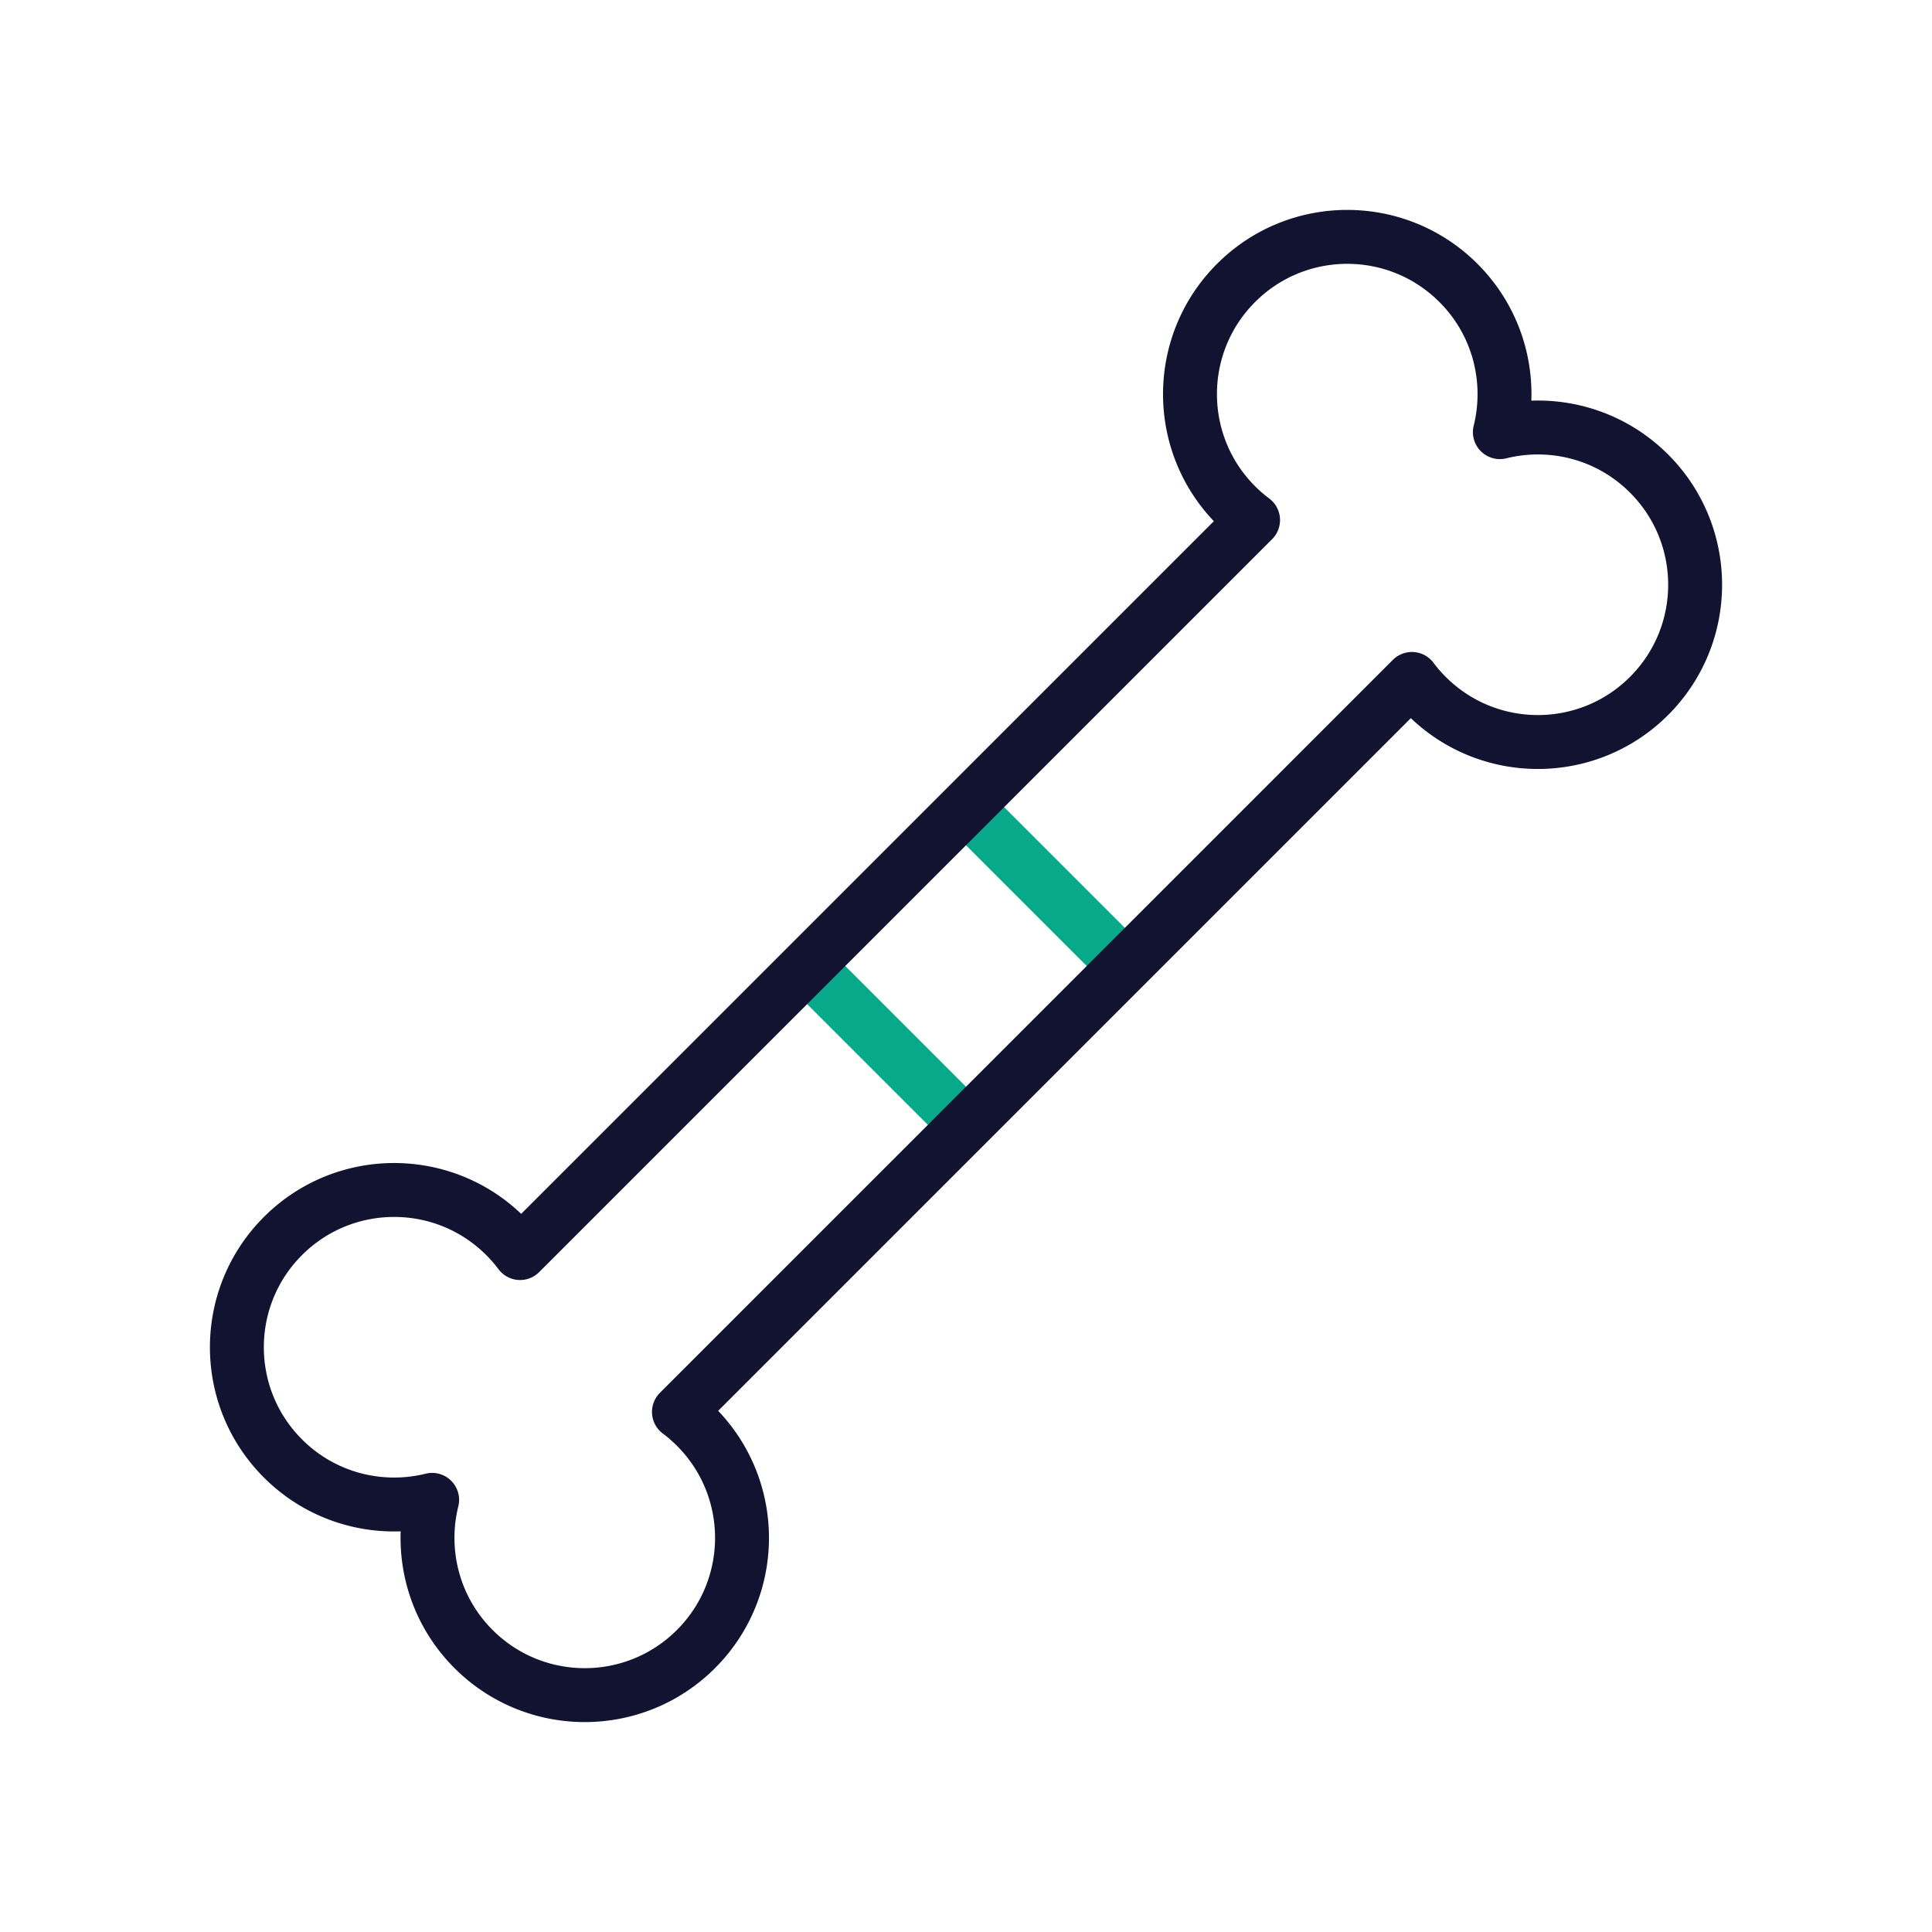 <svg xmlns="http://www.w3.org/2000/svg" width="430" height="430" style="width:100%;height:100%;transform:translate3d(0,0,0);content-visibility:visible" viewBox="0 0 430 430"><defs><clipPath id="g"><path d="M0 0h430v430H0z"/></clipPath><clipPath id="l"><path d="M0 0h430v430H0z"/></clipPath><clipPath id="j"><path d="M0 0h430v430H0z"/></clipPath><clipPath id="h"><path d="M0 0h430v430H0z"/></clipPath><filter id="a" width="100%" height="100%" x="0%" y="0%" filterUnits="objectBoundingBox"><feComponentTransfer in="SourceGraphic"><feFuncA tableValues="1.0 0.0" type="table"/></feComponentTransfer></filter><filter id="c" width="100%" height="100%" x="0%" y="0%" filterUnits="objectBoundingBox"><feComponentTransfer in="SourceGraphic"><feFuncA tableValues="1.0 0.0" type="table"/></feComponentTransfer></filter><filter id="e" width="100%" height="100%" x="0%" y="0%" filterUnits="objectBoundingBox"><feComponentTransfer in="SourceGraphic"><feFuncA tableValues="1.0 0.0" type="table"/></feComponentTransfer></filter><path id="b" style="display:none"/><path id="d" fill="red" d="M60.104-102.53c1.2 1.2 2.466 2.294 3.786 3.284L-99.246 63.89a35 35 0 0 0-3.284-3.786c-13.668-13.668-35.83-13.668-49.498 0s-13.668 35.83 0 49.498c9.003 9.003 21.689 12.075 33.207 9.219-2.856 11.518.216 24.204 9.219 33.207 13.668 13.668 35.83 13.668 49.498 0s13.668-35.83 0-49.498a35 35 0 0 0-3.786-3.284L99.246-63.89a35 35 0 0 0 3.284 3.786c13.668 13.668 35.83 13.668 49.498 0s13.668-35.83 0-49.498c-9.003-9.003-21.689-12.075-33.207-9.219 2.856-11.518-.216-24.204-9.219-33.207-13.668-13.668-35.83-13.668-49.498 0s-13.668 35.83 0 49.498" style="display:block" transform="translate(215.001 215)"/><path id="f" style="display:none"/><mask id="m" mask-type="alpha"><g filter="url(#a)"><path fill="#fff" d="M0 0h430v430H0z" opacity="0"/><use xmlns:ns1="http://www.w3.org/1999/xlink" ns1:href="#b"/></g></mask><mask id="k" mask-type="alpha"><g filter="url(#c)"><path fill="#fff" d="M0 0h430v430H0z" opacity="0"/><use xmlns:ns2="http://www.w3.org/1999/xlink" ns2:href="#d"/></g></mask><mask id="i" mask-type="alpha"><g filter="url(#e)"><path fill="#fff" d="M0 0h430v430H0z" opacity="0"/><use xmlns:ns3="http://www.w3.org/1999/xlink" ns3:href="#f"/></g></mask></defs><g clip-path="url(#g)"><g clip-path="url(#h)" style="display:none"><g mask="url(#i)" style="display:none"><path fill="none" class="secondary"/></g><path fill="none" class="primary" style="display:none"/></g><g clip-path="url(#j)" style="display:block"><g mask="url(#k)" style="display:block"><path fill="none" stroke="#08A88A" stroke-linejoin="round" stroke-width="12" d="M154.896 112.47a35 35 0 0 1-3.786 3.284L314.246 278.89a35 35 0 0 1 3.284-3.786c13.668-13.668 35.83-13.668 49.498 0s13.668 35.83 0 49.498c-9.003 9.003-21.689 12.075-33.207 9.219 2.856 11.518-.216 24.204-9.219 33.207-13.668 13.668-35.83 13.668-49.498 0s-13.668-35.83 0-49.498c1.2-1.2 2.466-2.294 3.786-3.284L115.754 151.11a35 35 0 0 1-3.284 3.786c-13.668 13.668-35.83 13.668-49.498 0s-13.668-35.83 0-49.498c9.003-9.003 21.689-12.075 33.207-9.219-2.856-11.518.216-24.204 9.219-33.207 13.668-13.668 35.83-13.668 49.498 0s13.668 35.83 0 49.498z" class="secondary"/></g><path fill="none" stroke="#121331" stroke-linejoin="round" stroke-width="12" d="M60.104-102.53c1.2 1.2 2.466 2.294 3.786 3.284L-99.246 63.89a35 35 0 0 0-3.284-3.786c-13.668-13.668-35.83-13.668-49.498 0s-13.668 35.83 0 49.498c9.003 9.003 21.689 12.075 33.207 9.219-2.856 11.518.216 24.204 9.219 33.207 13.668 13.668 35.83 13.668 49.498 0s13.668-35.83 0-49.498a35 35 0 0 0-3.786-3.284L99.246-63.89a35 35 0 0 0 3.284 3.786c13.668 13.668 35.83 13.668 49.498 0s13.668-35.83 0-49.498c-9.003-9.003-21.689-12.075-33.207-9.219 2.856-11.518-.216-24.204-9.219-33.207-13.668-13.668-35.83-13.668-49.498 0s-13.668 35.83 0 49.498z" class="primary" style="display:block" transform="translate(215.001 215)"/></g><g fill="none" clip-path="url(#l)" style="display:none"><g mask="url(#m)" style="display:none"><path class="primary"/><path class="primary"/><path class="secondary"/></g><path class="primary" style="display:none"/></g></g></svg>